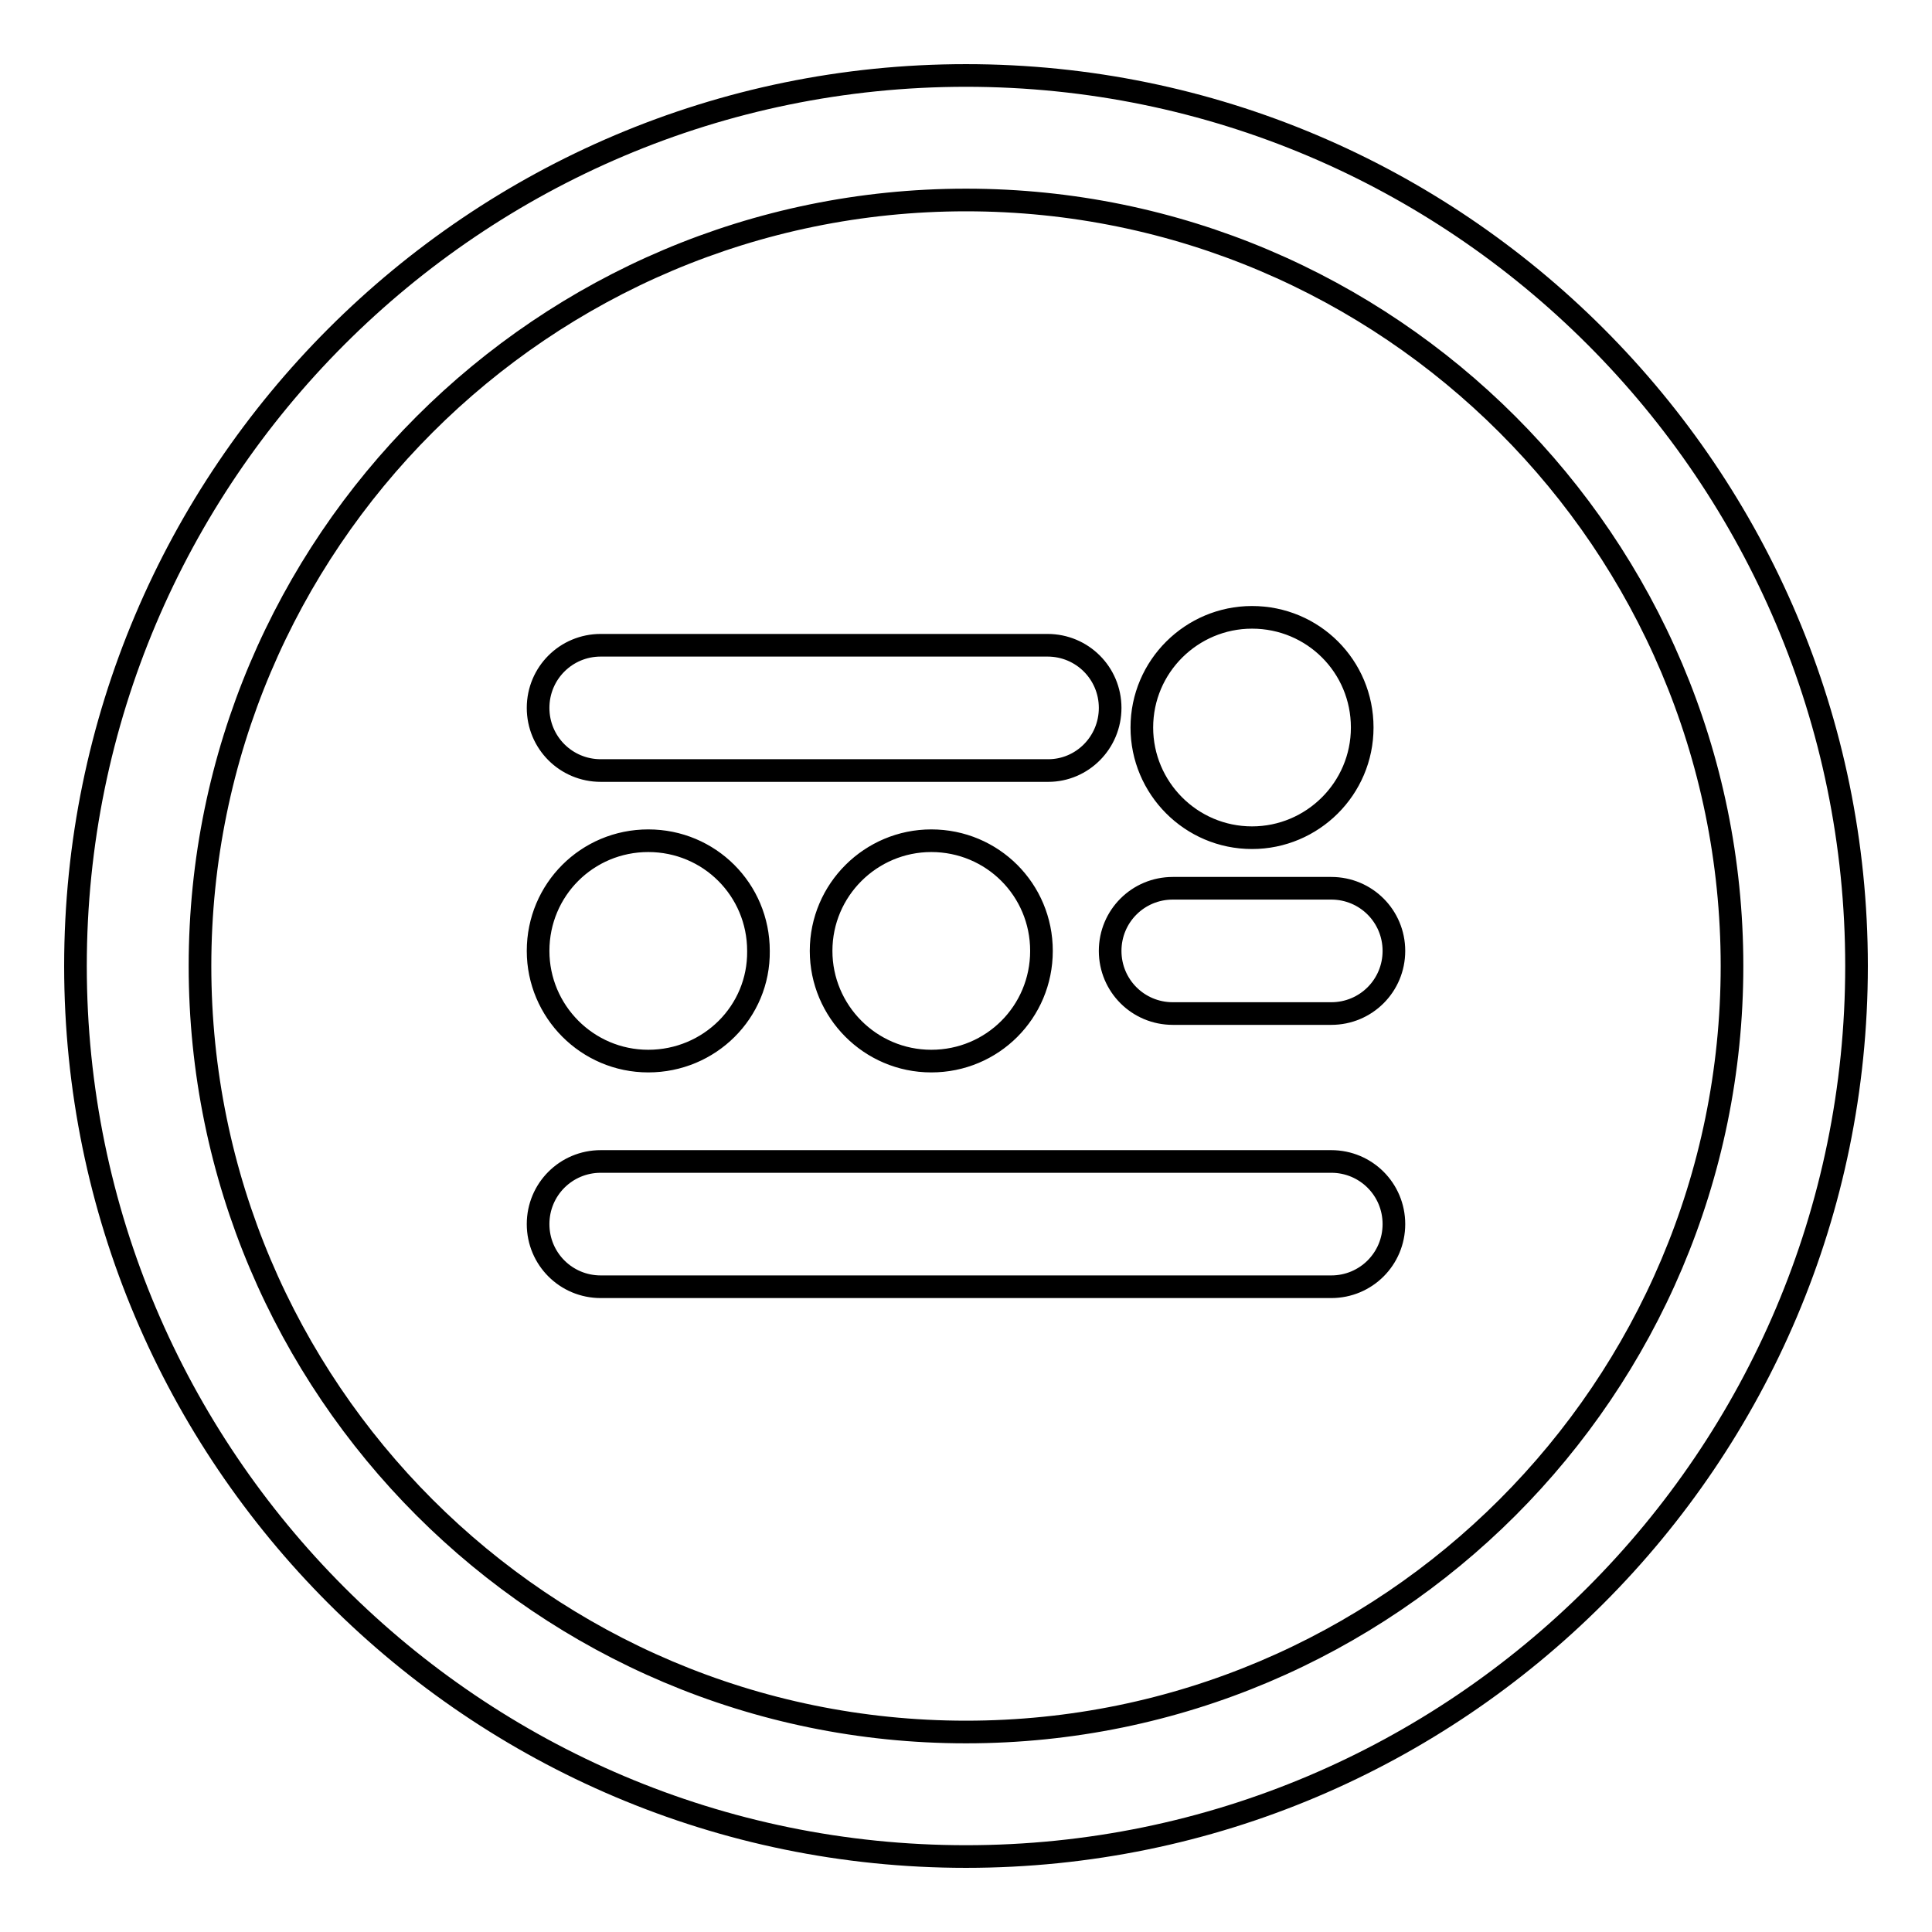 <?xml version="1.0" encoding="utf-8"?>
<!-- Svg Vector Icons : http://www.onlinewebfonts.com/icon -->
<!DOCTYPE svg PUBLIC "-//W3C//DTD SVG 1.1//EN" "http://www.w3.org/Graphics/SVG/1.1/DTD/svg11.dtd">
<svg version="1.1" xmlns="http://www.w3.org/2000/svg" xmlns:xlink="http://www.w3.org/1999/xlink" x="0px" y="0px" viewBox="0 0 256 256" enable-background="new 0 0 256 256" xml:space="preserve">
<g> <path stroke-width="3" fill-opacity="0" stroke="#000000"  d="M128,246c-65.1,0-118-52.9-118-118C10,62.9,62.9,10,128,10c65.1,0,118,52.9,118,118 C246,193.1,193.1,246,128,246z M128,26.5C72,26.5,26.5,72,26.5,128c0,56,45.5,101.5,101.5,101.5S229.5,184,229.5,128 C229.5,72,184,26.5,128,26.5z M85.9,140.6c-8.1,0-14.6-6.6-14.6-14.6c0-8.1,6.5-14.6,14.6-14.6s14.6,6.5,14.6,14.6 C100.6,134.1,94,140.6,85.9,140.6z M123.4,140.6c-8.1,0-14.6-6.6-14.6-14.6c0-8.1,6.6-14.6,14.6-14.6c8.1,0,14.6,6.5,14.6,14.6 C138,134.1,131.5,140.6,123.4,140.6z M165.9,111c-8.1,0-14.6-6.6-14.6-14.6c0-8.1,6.6-14.6,14.6-14.6c8.1,0,14.6,6.5,14.6,14.6 C180.5,104.5,173.9,111,165.9,111z M138.9,102.1H79.6c-4.6,0-8.3-3.7-8.3-8.3c0-4.6,3.7-8.3,8.3-8.3h59.2c4.6,0,8.3,3.7,8.3,8.3 C147.1,98.4,143.4,102.1,138.9,102.1z M176.4,134.3h-21c-4.6,0-8.3-3.7-8.3-8.3s3.7-8.3,8.3-8.3h21c4.6,0,8.3,3.7,8.3,8.3 S181,134.3,176.4,134.3z M176.4,170.5H79.6c-4.6,0-8.3-3.7-8.3-8.3c0-4.6,3.7-8.3,8.3-8.3h96.8c4.6,0,8.3,3.7,8.3,8.3 C184.7,166.8,181,170.5,176.4,170.5z"/></g>
</svg>